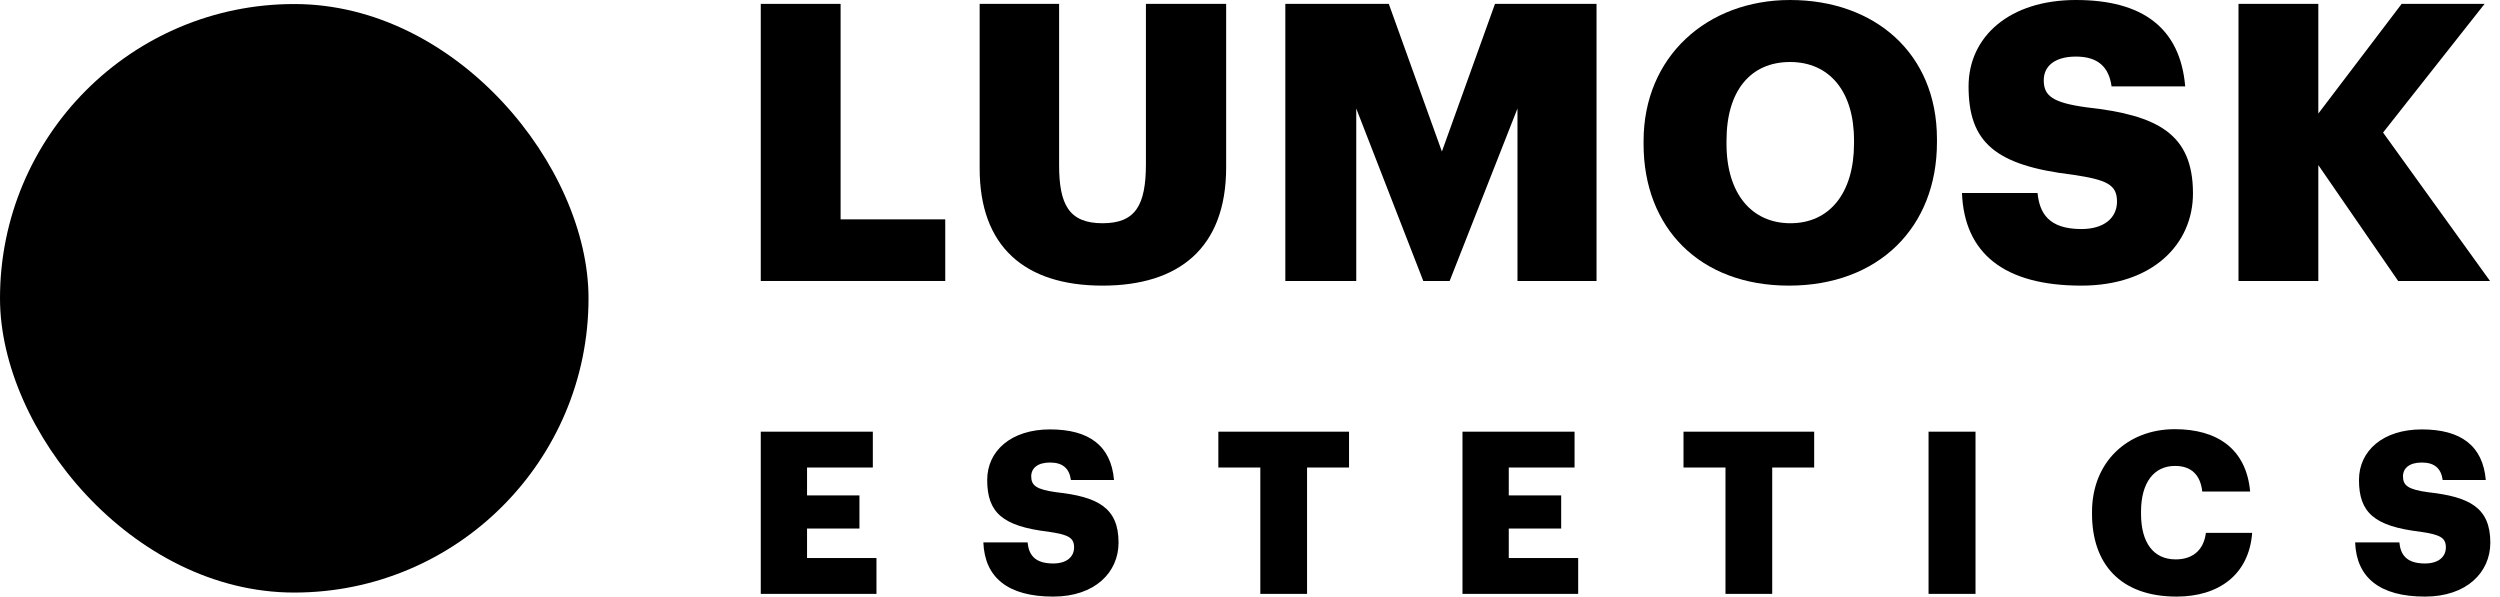 <?xml version="1.0" encoding="UTF-8"?> <svg xmlns="http://www.w3.org/2000/svg" width="176" height="42" viewBox="0 0 176 42" fill="none"><rect y="0.284" width="41.432" height="41.432" rx="20.716" fill="url(#paint0_radial_131_1513)" style=""></rect><path d="M157.59 19.781V0.273H163.21V7.994L169.076 0.273H174.915L167.767 9.331L175.297 19.781H168.831L163.21 11.623V19.781H157.59Z" fill="#262626" style="fill:#262626;fill:color(display-p3 0.15 0.15 0.15);fill-opacity:1;"></path><path d="M146.527 20.108C141.07 20.108 138.287 17.817 138.123 13.588H143.444C143.58 14.979 144.208 16.125 146.527 16.125C148.137 16.125 149.037 15.334 149.037 14.188C149.037 12.987 148.3 12.66 145.954 12.305C140.443 11.65 138.587 10.013 138.587 6.084C138.587 2.565 141.479 0 146.145 0C150.838 0 153.484 1.964 153.839 6.084H148.655C148.464 4.693 147.673 3.983 146.145 3.983C144.644 3.983 143.88 4.666 143.88 5.648C143.88 6.739 144.481 7.23 146.909 7.558C151.847 8.103 154.385 9.386 154.385 13.615C154.385 17.189 151.547 20.108 146.527 20.108Z" fill="#262626" style="fill:#262626;fill:color(display-p3 0.15 0.15 0.15);fill-opacity:1;"></path><path d="M125.939 20.108C119.636 20.108 115.708 16.016 115.708 10.15V9.931C115.708 3.983 120.182 0 126.021 0C131.969 0 136.362 3.738 136.362 9.795V10.013C136.362 16.016 132.242 20.108 125.939 20.108ZM126.048 15.716C128.804 15.716 130.523 13.588 130.523 10.095V9.877C130.523 6.412 128.777 4.365 126.021 4.365C123.265 4.365 121.546 6.357 121.546 9.904V10.122C121.546 13.669 123.347 15.716 126.048 15.716Z" fill="#262626" style="fill:#262626;fill:color(display-p3 0.15 0.15 0.15);fill-opacity:1;"></path><path d="M90.487 19.781V0.273H97.771L101.509 10.668L105.247 0.273H112.396V19.781H106.83V7.639L102.055 19.781H100.2L95.48 7.639V19.781H90.487Z" fill="#262626" style="fill:#262626;fill:color(display-p3 0.15 0.15 0.15);fill-opacity:1;"></path><path d="M77.617 20.108C72.106 20.108 68.968 17.325 68.968 11.868V0.273H74.561V11.623C74.561 14.379 75.244 15.716 77.617 15.716C79.936 15.716 80.673 14.46 80.673 11.541V0.273H86.321V11.787C86.321 17.462 82.992 20.108 77.617 20.108Z" fill="#262626" style="fill:#262626;fill:color(display-p3 0.15 0.15 0.15);fill-opacity:1;"></path><path d="M53.558 19.781V0.273H59.178V15.443H66.545V19.781H53.558Z" fill="#262626" style="fill:#262626;fill:color(display-p3 0.15 0.15 0.15);fill-opacity:1;"></path><path d="M170.719 42C167.525 42 165.896 40.659 165.801 38.183H168.915C168.995 38.998 169.362 39.669 170.719 39.669C171.662 39.669 172.189 39.205 172.189 38.535C172.189 37.832 171.758 37.64 170.384 37.433C167.158 37.049 166.072 36.091 166.072 33.791C166.072 31.731 167.765 30.23 170.496 30.23C173.243 30.23 174.792 31.38 175 33.791H171.965C171.853 32.977 171.39 32.562 170.496 32.562C169.618 32.562 169.17 32.961 169.17 33.536C169.17 34.175 169.522 34.462 170.943 34.654C173.834 34.973 175.319 35.724 175.319 38.199C175.319 40.291 173.658 42 170.719 42Z" fill="#262626" style="fill:#262626;fill:color(display-p3 0.15 0.15 0.15);fill-opacity:1;"></path><path d="M153.235 42C149.242 42 147.278 39.668 147.278 36.171V36.043C147.278 32.53 149.769 30.214 153.107 30.214C156.078 30.214 158.138 31.587 158.41 34.606H155.04C154.912 33.44 154.273 32.801 153.123 32.801C151.654 32.801 150.728 33.951 150.728 36.027V36.155C150.728 38.215 151.606 39.381 153.171 39.381C154.321 39.381 155.136 38.774 155.295 37.512H158.553C158.33 40.467 156.19 42 153.235 42Z" fill="#262626" style="fill:#262626;fill:color(display-p3 0.15 0.15 0.15);fill-opacity:1;"></path><path d="M135.77 41.809V30.39H139.076V41.809H135.77Z" fill="#262626" style="fill:#262626;fill:color(display-p3 0.15 0.15 0.15);fill-opacity:1;"></path><path d="M121.474 41.809V32.913H118.519V30.39H127.718V32.913H124.764V41.809H121.474Z" fill="#262626" style="fill:#262626;fill:color(display-p3 0.15 0.15 0.15);fill-opacity:1;"></path><path d="M102.959 41.809V30.39H110.849V32.913H106.217V34.877H109.907V37.209H106.217V39.285H111.104V41.809H102.959Z" fill="#262626" style="fill:#262626;fill:color(display-p3 0.15 0.15 0.15);fill-opacity:1;"></path><path d="M88.727 41.809V32.913H85.772V30.39H94.972V32.913H92.017V41.809H88.727Z" fill="#262626" style="fill:#262626;fill:color(display-p3 0.15 0.15 0.15);fill-opacity:1;"></path><path d="M74.147 42C70.953 42 69.324 40.659 69.228 38.183H72.342C72.422 38.998 72.79 39.669 74.147 39.669C75.089 39.669 75.616 39.205 75.616 38.535C75.616 37.832 75.185 37.64 73.812 37.433C70.585 37.049 69.499 36.091 69.499 33.791C69.499 31.731 71.192 30.23 73.923 30.23C76.67 30.23 78.219 31.38 78.427 33.791H75.393C75.281 32.977 74.818 32.562 73.923 32.562C73.045 32.562 72.598 32.961 72.598 33.536C72.598 34.175 72.949 34.462 74.371 34.654C77.261 34.973 78.746 35.724 78.746 38.199C78.746 40.291 77.085 42 74.147 42Z" fill="#262626" style="fill:#262626;fill:color(display-p3 0.15 0.15 0.15);fill-opacity:1;"></path><path d="M53.558 41.809V30.39H61.447V32.913H56.816V34.877H60.505V37.209H56.816V39.285H61.703V41.809H53.558Z" fill="#262626" style="fill:#262626;fill:color(display-p3 0.15 0.15 0.15);fill-opacity:1;"></path><defs><radialGradient id="paint0_radial_131_1513" cx="0" cy="0" r="1" gradientUnits="userSpaceOnUse" gradientTransform="translate(35.617 32.439) rotate(-140.145) scale(31.832 57.8)"><stop style="stop-color:black;stop-opacity:1;"></stop><stop offset="0.833" stop-color="#3BFF00" style="stop-color:#3BFF00;stop-color:color(display-p3 0.231 1 0);stop-opacity:1;"></stop></radialGradient></defs></svg> 
